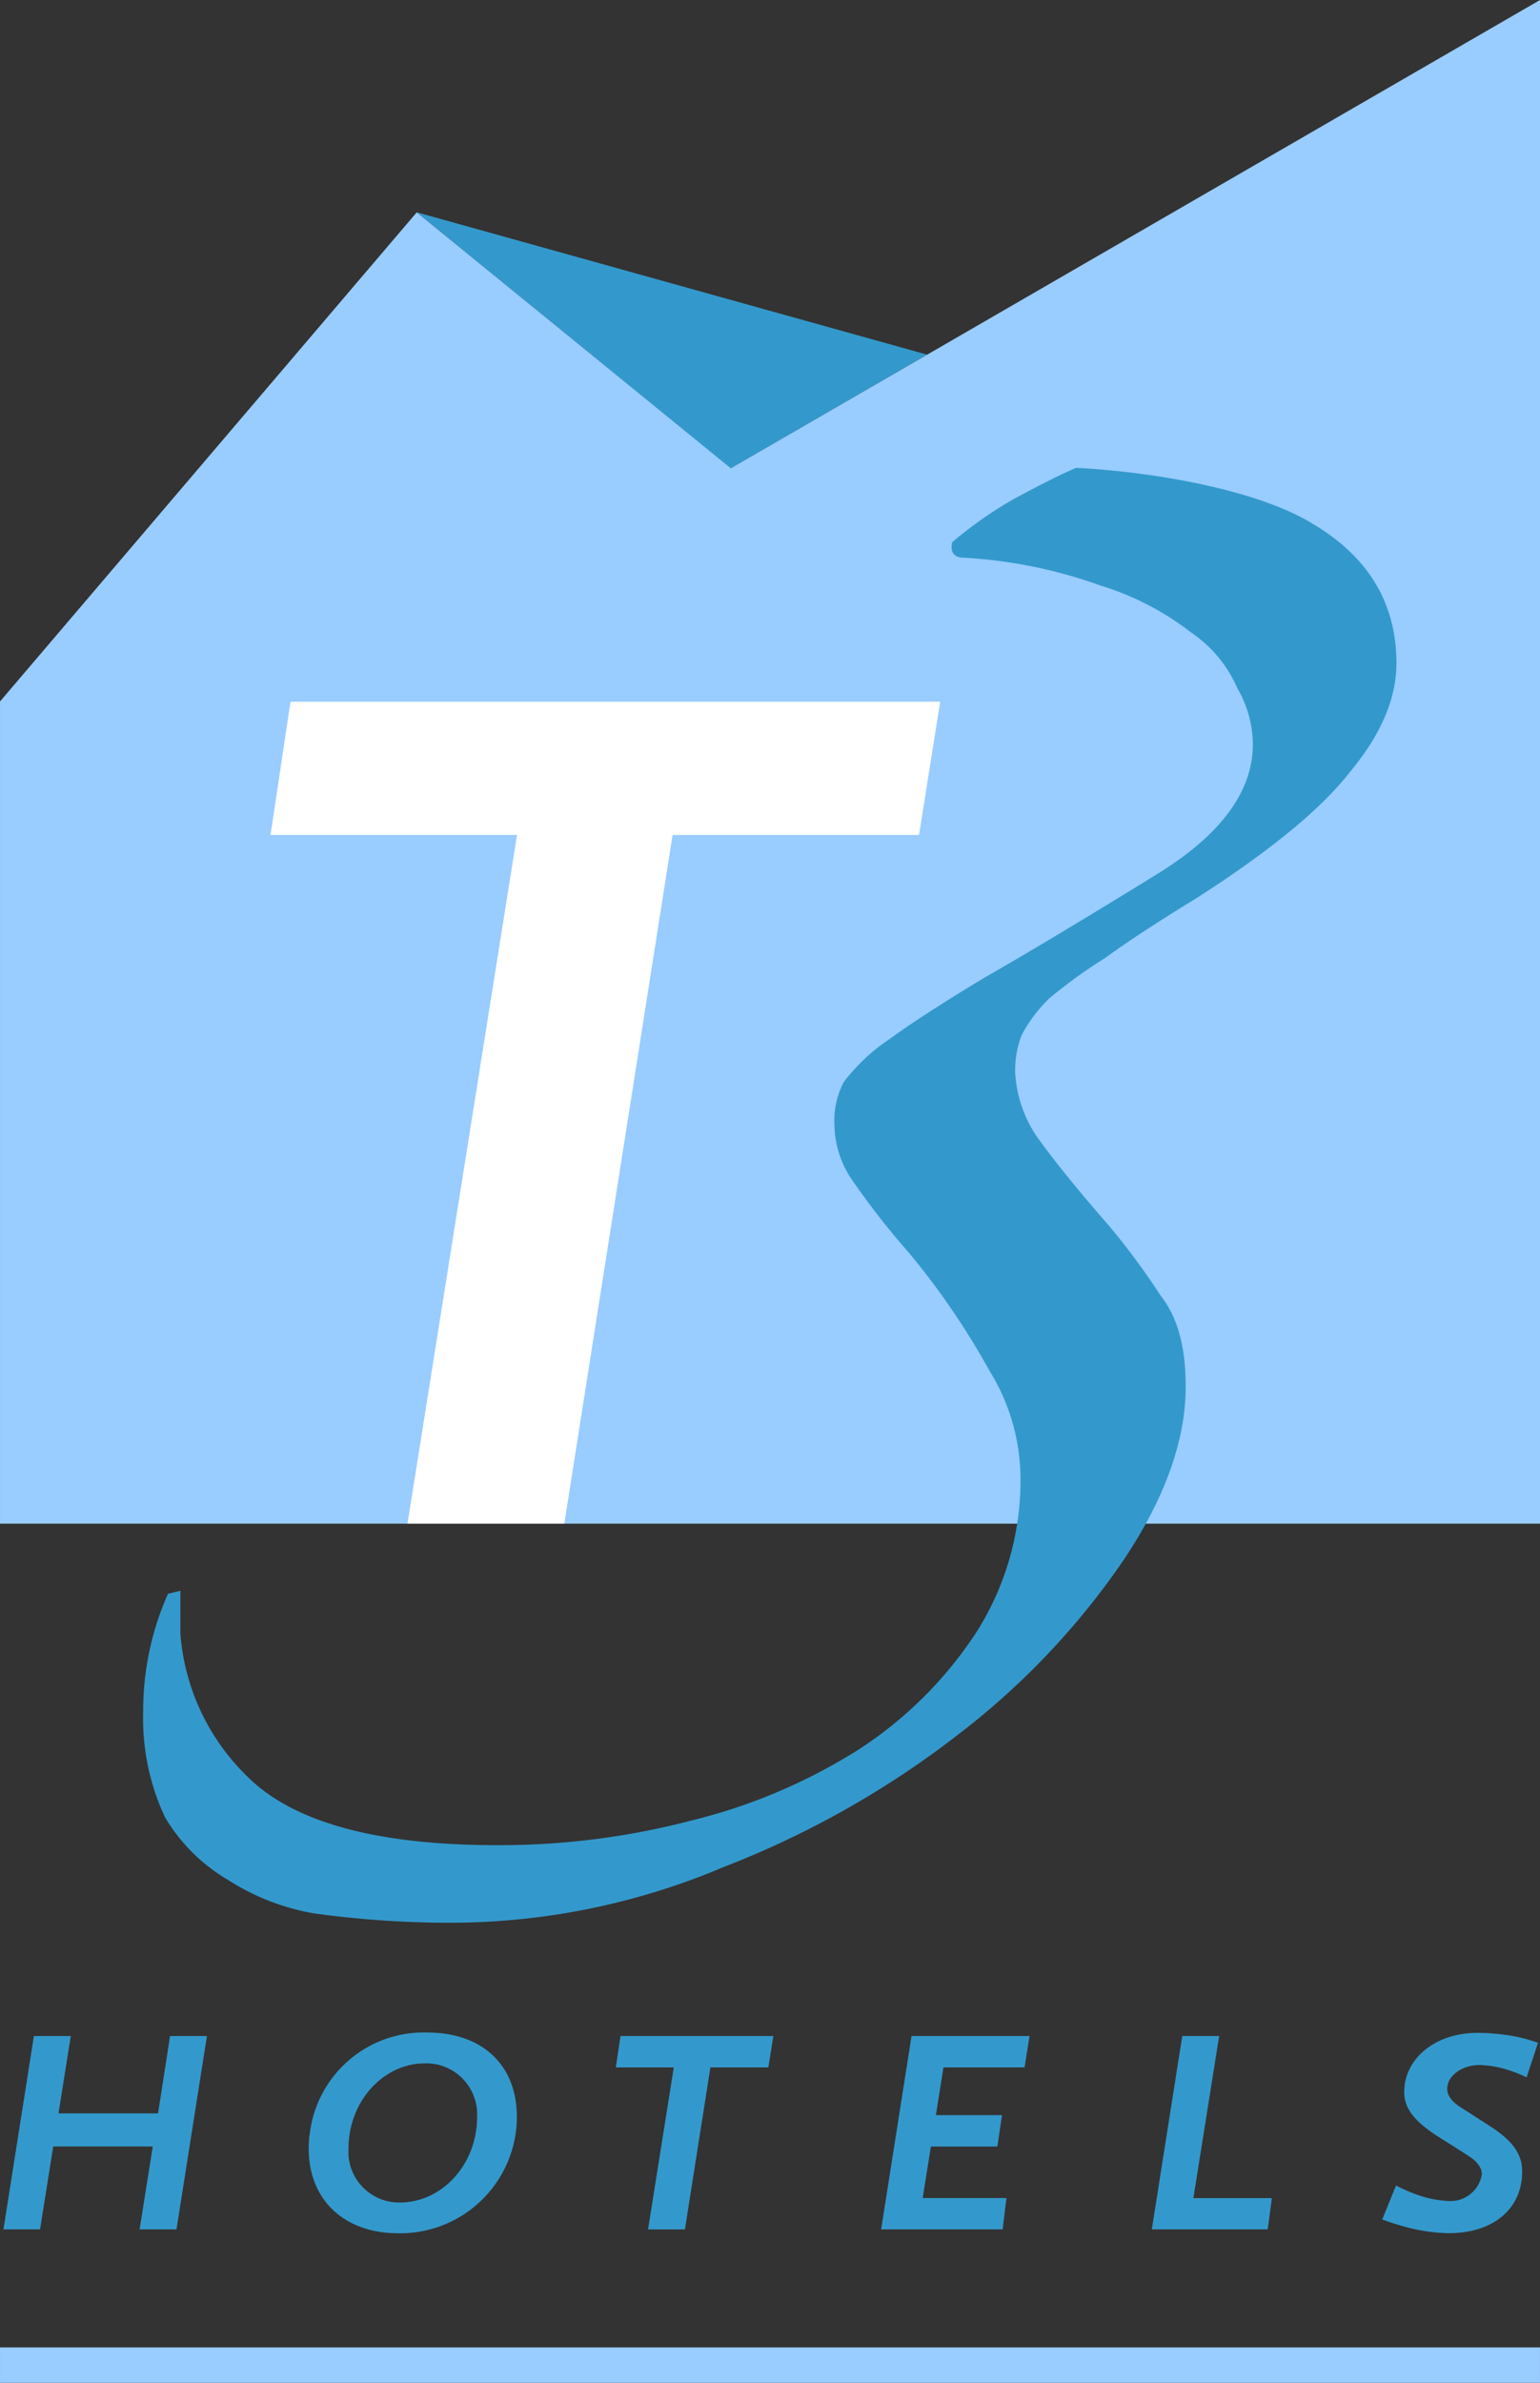 <svg xmlns="http://www.w3.org/2000/svg" xmlns:xlink="http://www.w3.org/1999/xlink" width="122.659" height="189.662" viewBox="0 0 122.659 189.662">
  <rect x="0" y="0" width="122.659" height="189.662" fill="#333333" stroke="none"/>
  <defs>
    <clipPath id="clip-path">
      <path id="Pfad_42" data-name="Pfad 42" d="M0,0H122.658V-189.662H0Z" fill="none"/>
    </clipPath>
  </defs>
  <g id="T3_Logo" data-name="T3 Logo" transform="translate(0.001 189.662)">
    <g id="Gruppe_51" data-name="Gruppe 51" transform="translate(58.195 -152.375)">
      <path id="Pfad_38" data-name="Pfad 38" d="M0,0,15.644-9.059-25.021-20.394Z" fill="#39c"/>
    </g>
    <g id="Gruppe_52" data-name="Gruppe 52" transform="translate(58.208 -152.387)">
      <path id="Pfad_39" data-name="Pfad 39" d="M0,0-25.02-20.37-58.208,18.56V84.008H64.45V-37.274Z" fill="#9cf"/>
    </g>
    <g id="Gruppe_55" data-name="Gruppe 55" clip-path="url(#clip-path)">
      <g id="Gruppe_53" data-name="Gruppe 53" transform="translate(16.481 -27.599)">
        <path id="Pfad_40" data-name="Pfad 40" d="M0,0H-2.938l-.956,6.156h-7.929L-10.844,0h-2.938l-2.425,15.391h2.915l1.049-6.6h7.929l-1.05,6.6h2.939ZM24.686,6.436c0-4.127-2.752-6.716-7.136-6.716A9.14,9.14,0,0,0,8.2,7.7a7.635,7.635,0,0,0-.093,1.26c0,4.081,2.821,6.739,7.136,6.739a9.292,9.292,0,0,0,9.444-9.258m-3.171.024c0,3.731-2.775,6.786-6.157,6.786a4.033,4.033,0,0,1-4.081-4.315c0-3.707,2.752-6.762,6.087-6.762A4.055,4.055,0,0,1,21.515,6.46M45.114,0H32.941l-.373,2.495h4.617l-2.052,12.9h2.938L40.1,2.495h4.617ZM65.52,0h-9.4L53.7,15.391h9.678l.3-2.495H57.009l.653-4.1h5.293l.373-2.5h-5.27l.606-3.8h6.46Zm19.3,12.9H78.57L80.622,0H77.684L75.258,15.391h9.235Zm21.2-12.36a12.3,12.3,0,0,0-2.751-.653,16.977,16.977,0,0,0-2.076-.14c-3.334,0-5.83,2.029-5.83,4.711,0,1.353.863,2.425,3.032,3.755,1.1.7,1.819,1.142,2.145,1.375a2.346,2.346,0,0,1,.863.863,1.111,1.111,0,0,1,.14.56,2.525,2.525,0,0,1-2.612,2.122,8.543,8.543,0,0,1-2.075-.35,12.38,12.38,0,0,1-2.146-.886l-1.1,2.7a19.007,19.007,0,0,0,2.076.653,13.811,13.811,0,0,0,3.218.443c3.545,0,5.853-1.935,5.853-4.9,0-1.4-.746-2.449-2.588-3.638L99.888,5.69c-.746-.466-1.1-.956-1.1-1.492,0-1.027,1.166-1.889,2.566-1.889a7.926,7.926,0,0,1,1.819.256,10.85,10.85,0,0,1,1.935.723Z" fill="#39c"/>
      </g>
      <g id="Gruppe_54" data-name="Gruppe 54" transform="translate(85.711 -152.423)">
        <path id="Pfad_41" data-name="Pfad 41" d="M0,0C6.417.331,14.568,1.815,18.842,4.452Q25.511,8.4,25.513,15.559q0,4.2-3.7,8.645-3.45,4.443-12.343,10.12-4.443,2.713-7.162,4.691a39.7,39.7,0,0,0-4.439,3.21,11.42,11.42,0,0,0-2.222,2.961,7.882,7.882,0,0,0-.5,2.965A10,10,0,0,0-2.876,53.58Q-.9,56.3,2.557,60.255a56.717,56.717,0,0,1,4.2,5.677Q8.725,68.4,8.728,73.094q.009,6.429-4.936,13.827A60.259,60.259,0,0,1-9.293,100.747a74.049,74.049,0,0,1-18.759,10.614,55.831,55.831,0,0,1-21.733,4.445,79.243,79.243,0,0,1-10.942-.748,18.59,18.59,0,0,1-6.913-2.716,14.134,14.134,0,0,1-4.936-4.942,18.544,18.544,0,0,1-1.732-8.394,22.869,22.869,0,0,1,1.977-9.388l.988-.238v3.452a17.724,17.724,0,0,0,6.171,12.1q5.679,4.69,19.017,4.7A60.335,60.335,0,0,0-30.6,107.658a44.76,44.76,0,0,0,13.329-5.672A31.941,31.941,0,0,0-7.891,92.6,22.548,22.548,0,0,0-4.433,80.255a16.365,16.365,0,0,0-2.474-8.394,60.1,60.1,0,0,0-6.417-9.39,62.322,62.322,0,0,1-4.445-5.681,7.945,7.945,0,0,1-1.481-4.445,6.66,6.66,0,0,1,.739-3.452,15.233,15.233,0,0,1,3.7-3.462q2.722-1.977,7.653-4.935,5.19-2.967,13.581-8.143,7.656-4.7,7.655-10.371a9.1,9.1,0,0,0-1.239-4.446,10.327,10.327,0,0,0-3.7-4.445,22.472,22.472,0,0,0-7.159-3.71A38.533,38.533,0,0,0-8.884,7.156c-.829,0-1.156-.408-.994-1.229A32.132,32.132,0,0,1-4.942,2.468C-2.8,1.312-1.156.49,0,0" fill="#39c"/>
      </g>
    </g>
    <g id="Gruppe_56" data-name="Gruppe 56" transform="translate(44.945 -68.379)">
      <path id="Pfad_43" data-name="Pfad 43" d="M0,0,8.625-54.821H28.253l1.686-10.608H-21.81L-23.4-54.821H-3.767L-12.491,0Z" fill="#fff"/>
    </g>
    <path id="Pfad_44" data-name="Pfad 44" d="M0,0H122.657V-2.815H0Z" fill="#9cf"/>
  </g>
</svg>
